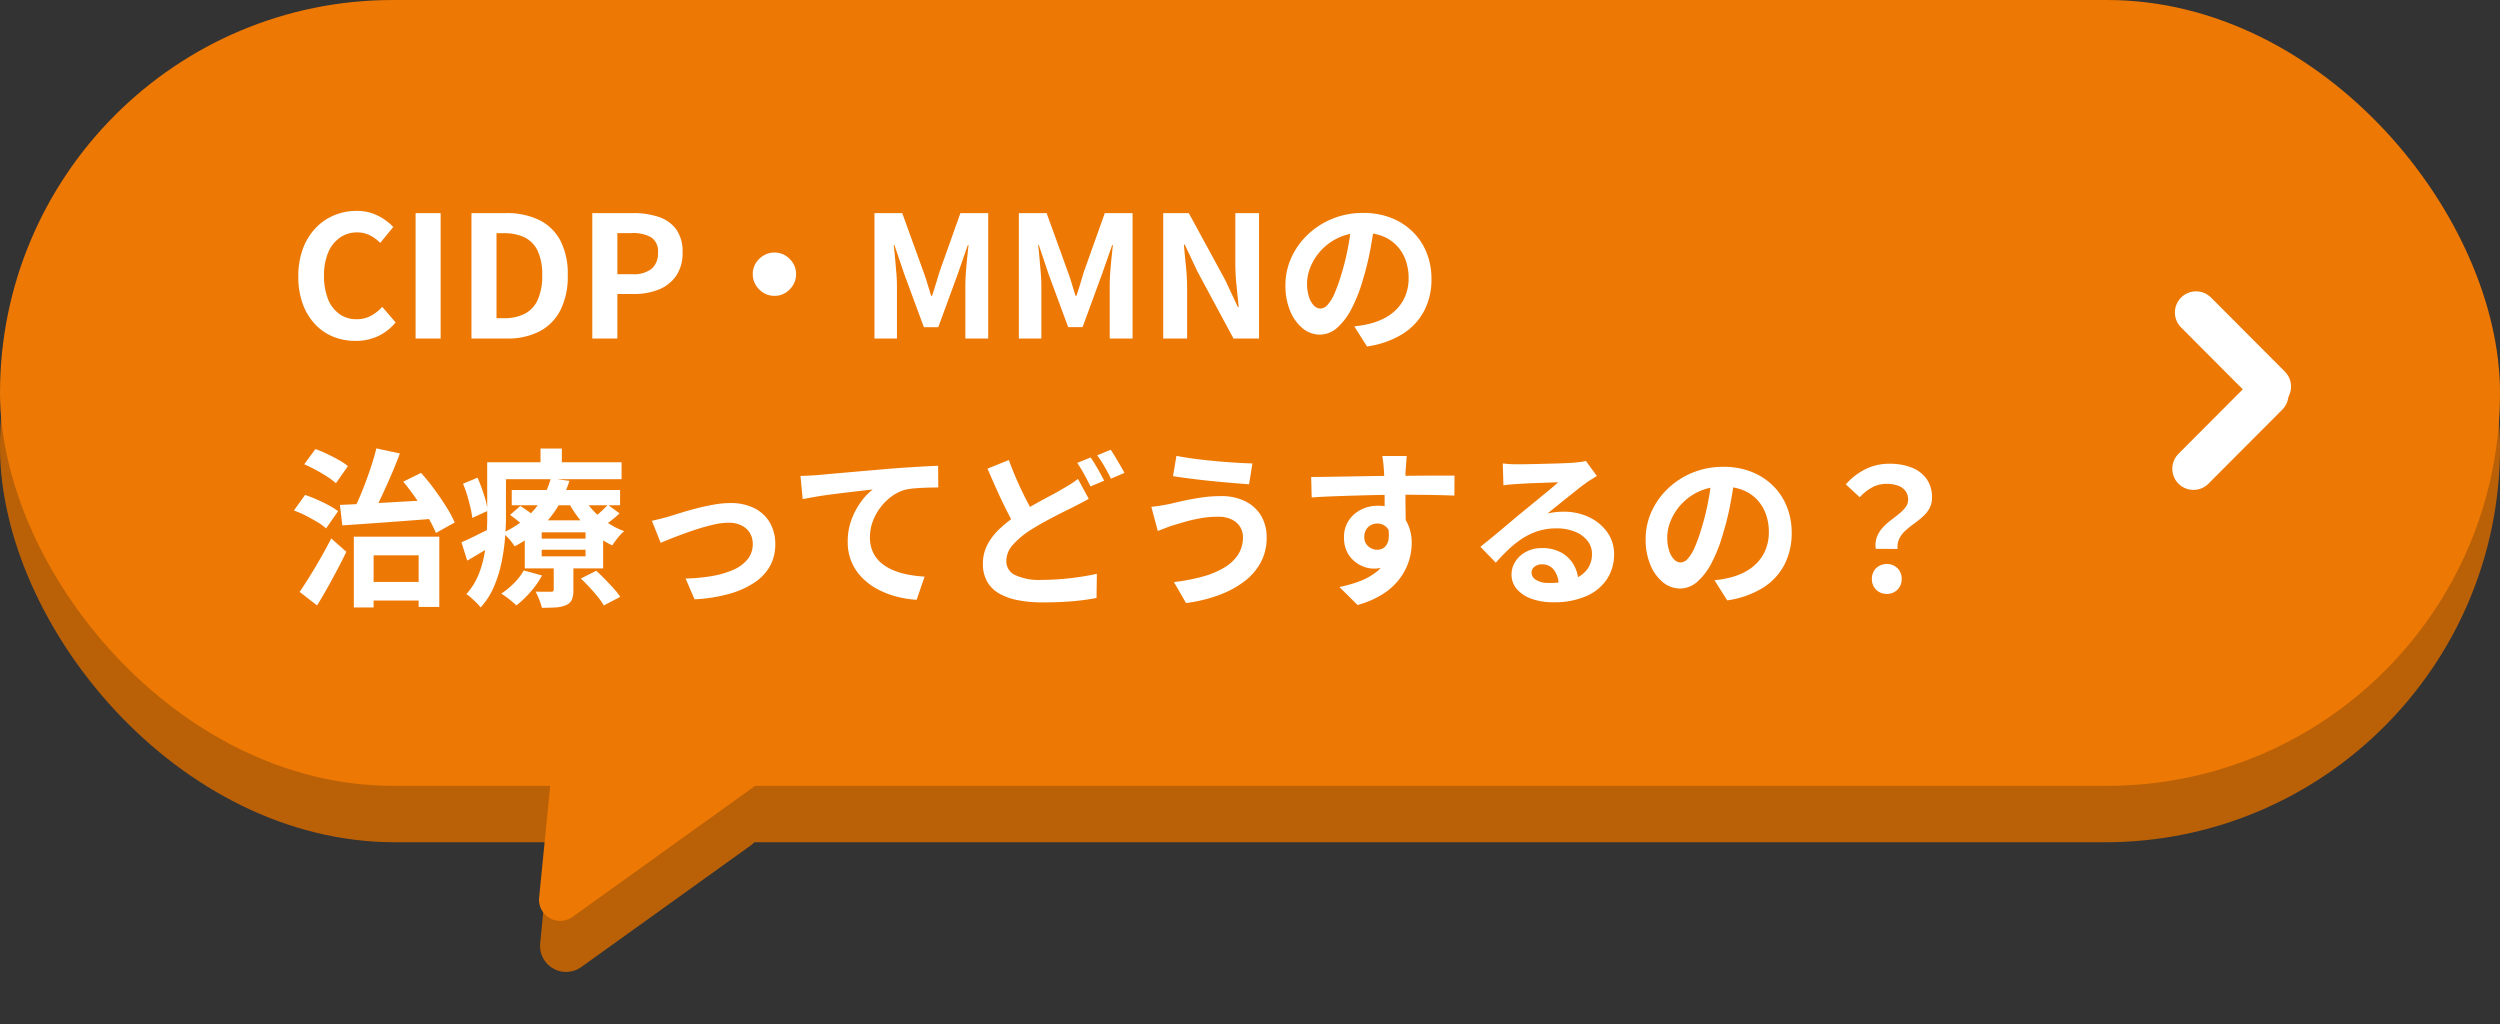 <svg xmlns="http://www.w3.org/2000/svg" width="354.482" height="145.239" viewBox="0 0 354.482 145.239">
  <rect x="0" y="0" width="354.482" height="145.239" fill="#333333" stroke="none"/>
  <g id="グループ_320" data-name="グループ 320" transform="translate(-1226 -789)">
    <g id="グループ_314" data-name="グループ 314" transform="translate(1226 796.385)">
      <rect id="長方形_103" data-name="長方形 103" width="354.482" height="112.042" rx="56.021" fill="#ba6108"/>
      <path id="パス_121" data-name="パス 121" d="M12.483,2.171a3.693,3.693,0,0,1,6.729,0L31.362,29.03A3.693,3.693,0,0,1,28,34.244H3.7A3.693,3.693,0,0,1,.332,29.03Z" transform="translate(92.147 137.854) rotate(-150)" fill="#ba6108"/>
    </g>
    <g id="グループ_312" data-name="グループ 312" transform="translate(1226 789)">
      <rect id="長方形_103-2" data-name="長方形 103" width="354.482" height="111.426" rx="55.713" fill="#ed7803"/>
      <path id="多角形_8" data-name="多角形 8" d="M15.14,6.042a3,3,0,0,1,5.467,0L33.831,35.274A3,3,0,0,1,31.1,39.51H4.65a3,3,0,0,1-2.733-4.237Z" transform="translate(91.269 142.813) rotate(-150)" fill="#ed7803"/>
    </g>
    <g id="グループ_313" data-name="グループ 313" transform="translate(1266.618 808.693)">
      <path id="パス_6606" data-name="パス 6606" d="M9.408.336A8.356,8.356,0,0,1,6.264-.252a7.248,7.248,0,0,1-2.58-1.764A8.379,8.379,0,0,1,1.932-4.9,11.145,11.145,0,0,1,1.3-8.808a11.057,11.057,0,0,1,.648-3.924,8.569,8.569,0,0,1,1.788-2.916,7.672,7.672,0,0,1,2.64-1.824,8.2,8.2,0,0,1,3.18-.624,6.551,6.551,0,0,1,3.036.684,7.688,7.688,0,0,1,2.172,1.6L12.912-13.56a5.783,5.783,0,0,0-1.476-1.08,3.947,3.947,0,0,0-1.812-.408,4.167,4.167,0,0,0-2.412.732,4.808,4.808,0,0,0-1.668,2.1,8.155,8.155,0,0,0-.6,3.288A8.78,8.78,0,0,0,5.508-5.6,4.717,4.717,0,0,0,7.116-3.48a4.089,4.089,0,0,0,2.436.744A4.208,4.208,0,0,0,11.6-3.228a6.07,6.07,0,0,0,1.6-1.26L15.1-2.28a7.418,7.418,0,0,1-2.52,1.956A7.409,7.409,0,0,1,9.408.336ZM17.928,0V-17.784H21.48V0Zm7.92,0V-17.784H30.72a10.556,10.556,0,0,1,4.692.96,6.8,6.8,0,0,1,3.024,2.9A10.193,10.193,0,0,1,39.5-8.976a10.581,10.581,0,0,1-1.056,4.992A6.926,6.926,0,0,1,35.472-1a9.783,9.783,0,0,1-4.56,1ZM29.4-2.88h1.08a6.349,6.349,0,0,0,2.892-.612,4.093,4.093,0,0,0,1.86-1.968,8.19,8.19,0,0,0,.648-3.516,7.863,7.863,0,0,0-.648-3.468,4,4,0,0,0-1.86-1.9,6.567,6.567,0,0,0-2.892-.588H29.4ZM42.984,0V-17.784h5.832a11.083,11.083,0,0,1,3.54.528,5.082,5.082,0,0,1,2.5,1.74,5.362,5.362,0,0,1,.924,3.324,5.625,5.625,0,0,1-.924,3.324A5.446,5.446,0,0,1,52.38-6.936a9.2,9.2,0,0,1-3.468.624H46.536V0Zm3.552-9.12h2.136A4.115,4.115,0,0,0,51.4-9.888a2.861,2.861,0,0,0,.9-2.3,2.358,2.358,0,0,0-.948-2.148,5.2,5.2,0,0,0-2.8-.612H46.536Zm22.272-3.072a2.9,2.9,0,0,1,1.548.42,3.311,3.311,0,0,1,1.1,1.1,2.9,2.9,0,0,1,.42,1.548,2.916,2.916,0,0,1-.42,1.536,3.275,3.275,0,0,1-1.1,1.116,2.9,2.9,0,0,1-1.548.42,2.916,2.916,0,0,1-1.536-.42,3.24,3.24,0,0,1-1.116-1.116,2.916,2.916,0,0,1-.42-1.536,2.9,2.9,0,0,1,.42-1.548,3.275,3.275,0,0,1,1.116-1.1A2.916,2.916,0,0,1,68.808-12.192ZM82.992,0V-17.784h3.936l3.024,8.352q.288.792.552,1.668t.528,1.716h.12q.288-.84.552-1.716t.5-1.668l2.976-8.352H99.12V0H95.88V-7.416q0-.864.072-1.9t.18-2.076q.108-1.044.2-1.86h-.1L94.776-9.072,92.04-1.608H90L87.24-9.072l-1.416-4.176h-.1q.1.816.192,1.86t.18,2.076q.084,1.032.084,1.9V0Zm20.472,0V-17.784H107.4l3.024,8.352q.288.792.552,1.668t.528,1.716h.12q.288-.84.552-1.716t.5-1.668l2.976-8.352h3.936V0h-3.24V-7.416q0-.864.072-1.9t.18-2.076q.108-1.044.2-1.86h-.1l-1.464,4.176-2.736,7.464h-2.04l-2.76-7.464L106.3-13.248h-.1q.1.816.192,1.86t.18,2.076q.084,1.032.084,1.9V0Zm20.472,0V-17.784h3.624l5.16,9.48,1.8,3.84h.12q-.144-1.392-.312-3.048a31.426,31.426,0,0,1-.168-3.168v-7.1h3.36V0H133.9l-5.112-9.5-1.8-3.816h-.12q.12,1.44.288,3.048a30.253,30.253,0,0,1,.168,3.144V0Zm29.976-16.44q-.24,1.824-.624,3.888a37.824,37.824,0,0,1-1.032,4.176A21.452,21.452,0,0,1,150.624-4.2a9.154,9.154,0,0,1-2.052,2.7,3.685,3.685,0,0,1-2.436.948,3.8,3.8,0,0,1-2.436-.9,6.147,6.147,0,0,1-1.776-2.484,9.287,9.287,0,0,1-.66-3.6,9.4,9.4,0,0,1,.84-3.936,10.471,10.471,0,0,1,2.34-3.276,11.094,11.094,0,0,1,3.5-2.244,11.377,11.377,0,0,1,4.332-.816,10.68,10.68,0,0,1,4.02.72,9.048,9.048,0,0,1,3.06,1.992A8.647,8.647,0,0,1,161.3-12.12a9.919,9.919,0,0,1,.672,3.672,9.664,9.664,0,0,1-1.032,4.512,8.531,8.531,0,0,1-3.06,3.288,13.121,13.121,0,0,1-5.052,1.776l-1.8-2.856q.7-.072,1.224-.168t1.008-.216a9.133,9.133,0,0,0,2.148-.828,6.7,6.7,0,0,0,1.74-1.344,5.88,5.88,0,0,0,1.164-1.884,6.5,6.5,0,0,0,.42-2.376,7.467,7.467,0,0,0-.432-2.592,5.836,5.836,0,0,0-1.272-2.052,5.6,5.6,0,0,0-2.04-1.344,7.559,7.559,0,0,0-2.76-.468,7.913,7.913,0,0,0-3.384.684,7.922,7.922,0,0,0-2.472,1.764,7.745,7.745,0,0,0-1.524,2.328,6.22,6.22,0,0,0-.516,2.376,6,6,0,0,0,.288,2,3.033,3.033,0,0,0,.708,1.2,1.3,1.3,0,0,0,.9.4,1.4,1.4,0,0,0,1-.516,5.756,5.756,0,0,0,.972-1.572A21.27,21.27,0,0,0,149.16-9a32.78,32.78,0,0,0,.936-3.7,37.615,37.615,0,0,0,.552-3.84ZM10.512,34.512h9.336v2.64H10.512ZM9.168,28.1h12.12v9.96H18.36v-7.32H11.976v7.392H9.168ZM7.2,23.592q1.728-.072,4-.192t4.788-.264q2.52-.144,4.992-.264l-.024,2.64q-2.376.192-4.788.372t-4.632.336q-2.22.156-4,.276ZM16.176,20.3l2.52-1.248a28.452,28.452,0,0,1,1.884,2.316q.924,1.26,1.692,2.484a16.526,16.526,0,0,1,1.2,2.232l-2.664,1.488a17.744,17.744,0,0,0-1.164-2.292Q18.888,24,17.988,22.692T16.176,20.3ZM12.36,15.576l3.336.72q-.576,1.56-1.284,3.192T13,22.608q-.708,1.488-1.356,2.64L9.048,24.48q.48-.912.948-2t.912-2.292q.444-1.2.828-2.388T12.36,15.576ZM2.136,17.832l1.584-2.16a15.441,15.441,0,0,1,1.644.684q.876.42,1.668.864a8.054,8.054,0,0,1,1.3.876l-1.7,2.424A8.6,8.6,0,0,0,5.412,19.6q-.756-.492-1.62-.96T2.136,17.832ZM.672,24.384l1.584-2.208q.792.264,1.668.648t1.68.816a9.725,9.725,0,0,1,1.332.84l-1.7,2.448A7.191,7.191,0,0,0,4,26.028q-.78-.468-1.644-.912A13.563,13.563,0,0,0,.672,24.384Zm.816,11.544q.624-.912,1.4-2.16t1.572-2.64q.792-1.392,1.512-2.784l2.136,1.9q-.6,1.248-1.3,2.568T5.4,35.4q-.72,1.272-1.44,2.448ZM31.56,21.48H46.92v2.16H31.56Zm-.24,3.528,1.464-1.272q.624.408,1.368.948a9.986,9.986,0,0,1,1.176.972l-1.536,1.392a11.311,11.311,0,0,0-1.116-1Q31.944,25.464,31.32,25.008Zm10.032,9.024,2.184-1.1q.6.528,1.248,1.2t1.236,1.32a8.97,8.97,0,0,1,.924,1.176l-2.328,1.224a10.011,10.011,0,0,0-.828-1.188q-.54-.684-1.188-1.38T41.352,34.032Zm-5.544-4.08v.936h6.216v-.936Zm0-2.472v.888h6.216V27.48Zm-2.4-1.7H44.52v6.816H33.408Zm-.144,7.1,2.592.72a12.84,12.84,0,0,1-1.644,2.34,13.793,13.793,0,0,1-2,1.908q-.24-.24-.624-.564t-.792-.624q-.408-.3-.72-.492a10.937,10.937,0,0,0,1.824-1.5A8.257,8.257,0,0,0,33.264,32.88Zm11.928-9.312,1.656,1.224a14.522,14.522,0,0,1-1.236,1.056q-.66.5-1.188.864L42.96,25.584a14.34,14.34,0,0,0,1.176-.972A14.621,14.621,0,0,0,45.192,23.568Zm-3.528-1.176a9.637,9.637,0,0,0,1.44,1.992A11.31,11.31,0,0,0,45.12,26.1,11.1,11.1,0,0,0,47.5,27.312a6.694,6.694,0,0,0-.912.96,11.993,11.993,0,0,0-.768,1.056,11.664,11.664,0,0,1-2.508-1.56A13.793,13.793,0,0,1,41.16,25.6a15.131,15.131,0,0,1-1.632-2.532ZM37.512,31.7H40.3v3.96a3.529,3.529,0,0,1-.216,1.38,1.583,1.583,0,0,1-.864.78,4.573,4.573,0,0,1-1.464.312q-.816.048-1.92.048A8.058,8.058,0,0,0,35.448,37a12,12,0,0,0-.5-1.116q.672.024,1.32.024h.864a.416.416,0,0,0,.312-.084.379.379,0,0,0,.072-.252ZM37.1,19.824l2.64.36A17.014,17.014,0,0,1,38.172,23.7a14.95,14.95,0,0,1-2.508,3.156,16,16,0,0,1-3.7,2.616A6.8,6.8,0,0,0,31.2,28.44a4.571,4.571,0,0,0-.96-.864,13.49,13.49,0,0,0,3.4-2.184,11.714,11.714,0,0,0,2.232-2.676A11.176,11.176,0,0,0,37.1,19.824Zm-7.632-2.28H47.136v2.4H29.472Zm-1.392,0h2.664V25.3q0,1.44-.144,3.144a27.976,27.976,0,0,1-.516,3.456A17.445,17.445,0,0,1,29,35.268a10.233,10.233,0,0,1-1.86,2.868,4.252,4.252,0,0,0-.576-.66q-.384-.372-.768-.72a4.217,4.217,0,0,0-.672-.516,9.275,9.275,0,0,0,1.62-2.508,13.727,13.727,0,0,0,.876-2.82A21.52,21.52,0,0,0,28,28.02q.084-1.428.084-2.724ZM35.64,15.6h3.024v3.408H35.64ZM24.648,20.592l2.064-.864a25.327,25.327,0,0,1,.924,2.472,11.631,11.631,0,0,1,.516,2.232L25.968,25.44a12.96,12.96,0,0,0-.264-1.476q-.192-.828-.456-1.716A14.292,14.292,0,0,0,24.648,20.592Zm-.216,8.3q.84-.36,1.98-.924t2.364-1.164l.648,2.16q-1.008.648-2.088,1.3t-2.088,1.224Zm27-3.048q.552-.12,1.272-.3t1.272-.348q.6-.192,1.608-.5t2.22-.624q1.212-.312,2.448-.528a13.616,13.616,0,0,1,2.34-.216,7.4,7.4,0,0,1,3.324.708,5.242,5.242,0,0,1,2.22,2.028,6,6,0,0,1,.792,3.144,6.286,6.286,0,0,1-.708,2.976,6.7,6.7,0,0,1-2.148,2.352,12.334,12.334,0,0,1-3.588,1.644,22.347,22.347,0,0,1-5,.8l-1.272-2.952a24.884,24.884,0,0,0,3.8-.36,12.622,12.622,0,0,0,3.024-.9,5.2,5.2,0,0,0,1.992-1.5,3.347,3.347,0,0,0,.708-2.112,2.988,2.988,0,0,0-.42-1.6A2.856,2.856,0,0,0,64.128,26.5a4.036,4.036,0,0,0-1.824-.384,9.214,9.214,0,0,0-1.872.216q-1.032.216-2.124.552t-2.148.72q-1.056.384-1.968.744t-1.512.624ZM72.5,19.488q.72-.024,1.368-.06t1.008-.06q.744-.072,1.824-.168l2.436-.216q1.356-.12,2.892-.252l3.192-.276q1.248-.1,2.5-.18t2.364-.144q1.116-.06,1.932-.084l.024,3.072q-.648,0-1.488.024t-1.668.084a10.274,10.274,0,0,0-1.476.2,5.9,5.9,0,0,0-2,.972,7.774,7.774,0,0,0-1.62,1.62,7.452,7.452,0,0,0-1.068,2,6.492,6.492,0,0,0-.372,2.148,4.981,4.981,0,0,0,.408,2.076,4.434,4.434,0,0,0,1.14,1.536,6.459,6.459,0,0,0,1.716,1.056,10.26,10.26,0,0,0,2.124.636,18.537,18.537,0,0,0,2.364.288l-1.128,3.288a14.937,14.937,0,0,1-2.94-.48,12.171,12.171,0,0,1-2.664-1.056,8.88,8.88,0,0,1-2.172-1.644A7.049,7.049,0,0,1,79.2,28.824a8.853,8.853,0,0,1,.552-3.192A10.453,10.453,0,0,1,81.12,23.1a8.087,8.087,0,0,1,1.632-1.692q-.672.072-1.62.18t-2.04.24q-1.092.132-2.22.276t-2.172.324q-1.044.18-1.884.348Zm40.872,3.24q-.576.336-1.164.636T110.976,24q-.744.36-1.716.852t-2.052,1.08q-1.08.588-2.184,1.284a11.912,11.912,0,0,0-2.412,2.04,3.457,3.457,0,0,0-.924,2.328,2.136,2.136,0,0,0,1.248,1.956,8.086,8.086,0,0,0,3.768.684q1.224,0,2.64-.108t2.772-.312q1.356-.2,2.412-.444l-.048,3.432q-1.008.192-2.2.336t-2.556.216q-1.368.072-2.952.072a17.979,17.979,0,0,1-3.312-.288,9,9,0,0,1-2.676-.912,4.608,4.608,0,0,1-1.776-1.68,4.99,4.99,0,0,1-.636-2.616,5.728,5.728,0,0,1,.672-2.76,8.77,8.77,0,0,1,1.824-2.3,20.6,20.6,0,0,1,2.568-1.992q1.152-.744,2.292-1.38t2.16-1.176q1.02-.54,1.74-.972.672-.384,1.212-.72a8.58,8.58,0,0,0,1-.72Zm-11.328-5.5q.576,1.584,1.236,3.06t1.32,2.748q.66,1.272,1.212,2.256L103.1,26.9q-.648-1.1-1.344-2.472t-1.38-2.892q-.684-1.524-1.356-3.084Zm11.592-.36q.312.432.672,1.032T115,19.1q.324.6.564,1.056l-1.944.816q-.36-.744-.876-1.692a18.458,18.458,0,0,0-1-1.644Zm2.856-1.1q.312.456.672,1.068t.708,1.2q.348.588.564,1.02l-1.92.816q-.36-.768-.9-1.7a16.133,16.133,0,0,0-1.044-1.608ZM135.24,28.152a2.707,2.707,0,0,0-.4-1.44,2.84,2.84,0,0,0-1.176-1.044,4.24,4.24,0,0,0-1.932-.4,14.271,14.271,0,0,0-2.508.216,20.9,20.9,0,0,0-2.16.492q-.948.276-1.572.468a11.178,11.178,0,0,0-1.164.4q-.636.252-1.164.444l-.912-3.432q.624-.048,1.344-.168t1.3-.24q.888-.216,2.028-.468t2.484-.444a19.323,19.323,0,0,1,2.736-.192,7.606,7.606,0,0,1,3.372.708,5.368,5.368,0,0,1,2.268,2.028,5.954,5.954,0,0,1,.816,3.192,7.221,7.221,0,0,1-.84,3.48,8.418,8.418,0,0,1-2.376,2.724,13.9,13.9,0,0,1-3.624,1.932,21.607,21.607,0,0,1-4.584,1.1l-1.728-2.976a26.954,26.954,0,0,0,4.044-.768,12.3,12.3,0,0,0,3.1-1.284,5.937,5.937,0,0,0,1.968-1.848A4.5,4.5,0,0,0,135.24,28.152Zm-9.432-11.52q1.032.216,2.484.408t3,.336q1.548.144,2.952.228t2.34.108l-.48,2.952q-1.056-.072-2.472-.192T130.7,20.2q-1.512-.156-2.916-.336t-2.46-.348Zm32.664.024q-.024.192-.06.612t-.06.84q-.024.42-.048.612-.024.48-.024,1.284v1.788q0,.984.012,1.98t.024,1.872q.012.876.012,1.452l-3-1.008V23.22q0-.9-.012-1.788t-.036-1.608q-.024-.72-.048-1.08-.048-.744-.12-1.308t-.12-.78Zm-13.56,2.976q1.056,0,2.4-.024l2.808-.048,2.88-.048q1.416-.024,2.664-.036t2.16-.012q.912,0,1.992-.012t2.136-.012h3.288l-.024,2.832q-1.128-.048-2.976-.084t-4.512-.036q-1.632,0-3.312.036t-3.336.084q-1.656.048-3.192.108t-2.9.156Zm12.984,7.1A9.722,9.722,0,0,1,157.428,30a3.661,3.661,0,0,1-3.732,2.616,3.831,3.831,0,0,1-1.4-.288,4.556,4.556,0,0,1-1.356-.84,4.03,4.03,0,0,1-1-1.368,4.593,4.593,0,0,1-.372-1.92,4.238,4.238,0,0,1,.648-2.364,4.5,4.5,0,0,1,1.74-1.56,5.177,5.177,0,0,1,2.412-.564,4.7,4.7,0,0,1,2.652.708,4.409,4.409,0,0,1,1.608,1.908,6.54,6.54,0,0,1,.54,2.712,8.461,8.461,0,0,1-.384,2.448,8.376,8.376,0,0,1-1.26,2.484,9.041,9.041,0,0,1-2.352,2.2,13,13,0,0,1-3.684,1.608l-2.568-2.544a18.1,18.1,0,0,0,2.856-.816,9.053,9.053,0,0,0,2.316-1.272,5.431,5.431,0,0,0,1.56-1.9,6.008,6.008,0,0,0,.564-2.712,2.378,2.378,0,0,0-.564-1.728,1.83,1.83,0,0,0-1.356-.576,1.964,1.964,0,0,0-.888.216,1.693,1.693,0,0,0-.7.648,1.989,1.989,0,0,0-.264,1.056,1.65,1.65,0,0,0,.564,1.308,1.9,1.9,0,0,0,1.284.492,1.574,1.574,0,0,0,1.02-.36,1.9,1.9,0,0,0,.588-1.2,5.5,5.5,0,0,0-.24-2.256Zm14.184-9.024q.5.072,1.08.1t1.1.024q.384,0,1.152-.012t1.74-.036l1.932-.048q.96-.024,1.74-.06t1.212-.06q.744-.072,1.176-.132a3.892,3.892,0,0,0,.648-.132l1.56,2.136q-.408.264-.84.528a9.766,9.766,0,0,0-.84.576q-.48.336-1.152.876t-1.428,1.14q-.756.6-1.464,1.176t-1.284,1.032a9.209,9.209,0,0,1,1.152-.2,10.433,10.433,0,0,1,1.128-.06,8.225,8.225,0,0,1,3.66.792,6.593,6.593,0,0,1,2.568,2.148,5.291,5.291,0,0,1,.948,3.108,6.343,6.343,0,0,1-.96,3.432,6.626,6.626,0,0,1-2.892,2.448,11.315,11.315,0,0,1-4.836.912,8.769,8.769,0,0,1-2.988-.48,4.9,4.9,0,0,1-2.1-1.368,3.091,3.091,0,0,1-.768-2.088,3.367,3.367,0,0,1,.54-1.836,4.013,4.013,0,0,1,1.512-1.38,4.627,4.627,0,0,1,2.244-.528,5.5,5.5,0,0,1,2.8.66,4.581,4.581,0,0,1,1.752,1.764,5.113,5.113,0,0,1,.636,2.424L180,34.944a3.43,3.43,0,0,0-.66-2.124,2.049,2.049,0,0,0-1.692-.8,1.607,1.607,0,0,0-1.08.348,1.034,1.034,0,0,0-.408.8,1.226,1.226,0,0,0,.672,1.08,3.341,3.341,0,0,0,1.752.408,10.167,10.167,0,0,0,3.408-.492,4.254,4.254,0,0,0,2.052-1.416,3.588,3.588,0,0,0,.684-2.2,2.927,2.927,0,0,0-.66-1.9,4.328,4.328,0,0,0-1.788-1.272,6.737,6.737,0,0,0-2.544-.456,8.772,8.772,0,0,0-2.544.348,9.014,9.014,0,0,0-2.172.984,13.293,13.293,0,0,0-1.992,1.536,25.794,25.794,0,0,0-1.932,2l-2.184-2.256q.648-.528,1.464-1.188t1.668-1.38q.852-.72,1.608-1.356t1.284-1.068q.5-.408,1.176-.96t1.392-1.14q.72-.588,1.368-1.128t1.08-.924q-.36,0-.936.024t-1.26.048l-1.368.048q-.684.024-1.272.06l-.972.06q-.48.024-1.008.072t-.96.12Zm32.9,1.848q-.24,1.824-.624,3.888a37.824,37.824,0,0,1-1.032,4.176A21.452,21.452,0,0,1,201.7,31.8a9.154,9.154,0,0,1-2.052,2.7,3.685,3.685,0,0,1-2.436.948,3.8,3.8,0,0,1-2.436-.9A6.147,6.147,0,0,1,193,32.064a9.287,9.287,0,0,1-.66-3.6,9.4,9.4,0,0,1,.84-3.936,10.471,10.471,0,0,1,2.34-3.276,11.094,11.094,0,0,1,3.5-2.244,11.377,11.377,0,0,1,4.332-.816,10.68,10.68,0,0,1,4.02.72,9.048,9.048,0,0,1,3.06,1.992,8.646,8.646,0,0,1,1.944,2.976,9.919,9.919,0,0,1,.672,3.672,9.664,9.664,0,0,1-1.032,4.512,8.531,8.531,0,0,1-3.06,3.288,13.121,13.121,0,0,1-5.052,1.776l-1.8-2.856q.7-.072,1.224-.168t1.008-.216a9.133,9.133,0,0,0,2.148-.828,6.7,6.7,0,0,0,1.74-1.344,5.88,5.88,0,0,0,1.164-1.884,6.5,6.5,0,0,0,.42-2.376,7.467,7.467,0,0,0-.432-2.592,5.836,5.836,0,0,0-1.272-2.052,5.6,5.6,0,0,0-2.04-1.344A7.559,7.559,0,0,0,203.3,21a7.777,7.777,0,0,0-5.856,2.448,7.745,7.745,0,0,0-1.524,2.328,6.22,6.22,0,0,0-.516,2.376,6,6,0,0,0,.288,2,3.033,3.033,0,0,0,.708,1.2,1.3,1.3,0,0,0,.9.4,1.4,1.4,0,0,0,1-.516,5.756,5.756,0,0,0,.972-1.572,21.27,21.27,0,0,0,.96-2.664,32.78,32.78,0,0,0,.936-3.7,37.615,37.615,0,0,0,.552-3.84Zm19.992,10.272a3.458,3.458,0,0,1,.156-1.68,4.156,4.156,0,0,1,.792-1.3,8.061,8.061,0,0,1,1.152-1.056q.636-.48,1.2-.936a5.346,5.346,0,0,0,.924-.936,1.721,1.721,0,0,0,.36-1.056,2.051,2.051,0,0,0-.36-1.224,2.224,2.224,0,0,0-1.044-.768,4.57,4.57,0,0,0-1.644-.264,4.261,4.261,0,0,0-2.016.48,7.05,7.05,0,0,0-1.8,1.416l-1.968-1.824a9.052,9.052,0,0,1,2.724-2.124,7.5,7.5,0,0,1,3.468-.8,8.522,8.522,0,0,1,3.108.528,4.667,4.667,0,0,1,2.136,1.6,4.417,4.417,0,0,1,.78,2.676,3.1,3.1,0,0,1-.372,1.548,4.491,4.491,0,0,1-.96,1.176q-.588.516-1.236.984a13.5,13.5,0,0,0-1.2.972,3.863,3.863,0,0,0-.864,1.128,2.7,2.7,0,0,0-.24,1.464Zm1.56,6.384a2.052,2.052,0,0,1-2.112-2.112,2.08,2.08,0,0,1,.6-1.536,2.205,2.205,0,0,1,3.024,0,2.08,2.08,0,0,1,.6,1.536,2.052,2.052,0,0,1-2.112,2.112Z" transform="translate(0.383 28.307)" fill="#fff"/>
      <g id="グループ_300" data-name="グループ 300" transform="translate(269.554 24.617)">
        <line id="線_1" data-name="線 1" x2="14.77" y2="1.312" transform="translate(1.212 0) rotate(40)" fill="none" stroke="#fff" stroke-linecap="round" stroke-width="6"/>
        <line id="線_2" data-name="線 2" y1="1.312" x2="14.77" transform="translate(0 21.15) rotate(-40)" fill="none" stroke="#fff" stroke-linecap="round" stroke-width="6"/>
      </g>
    </g>
  </g>
</svg>
